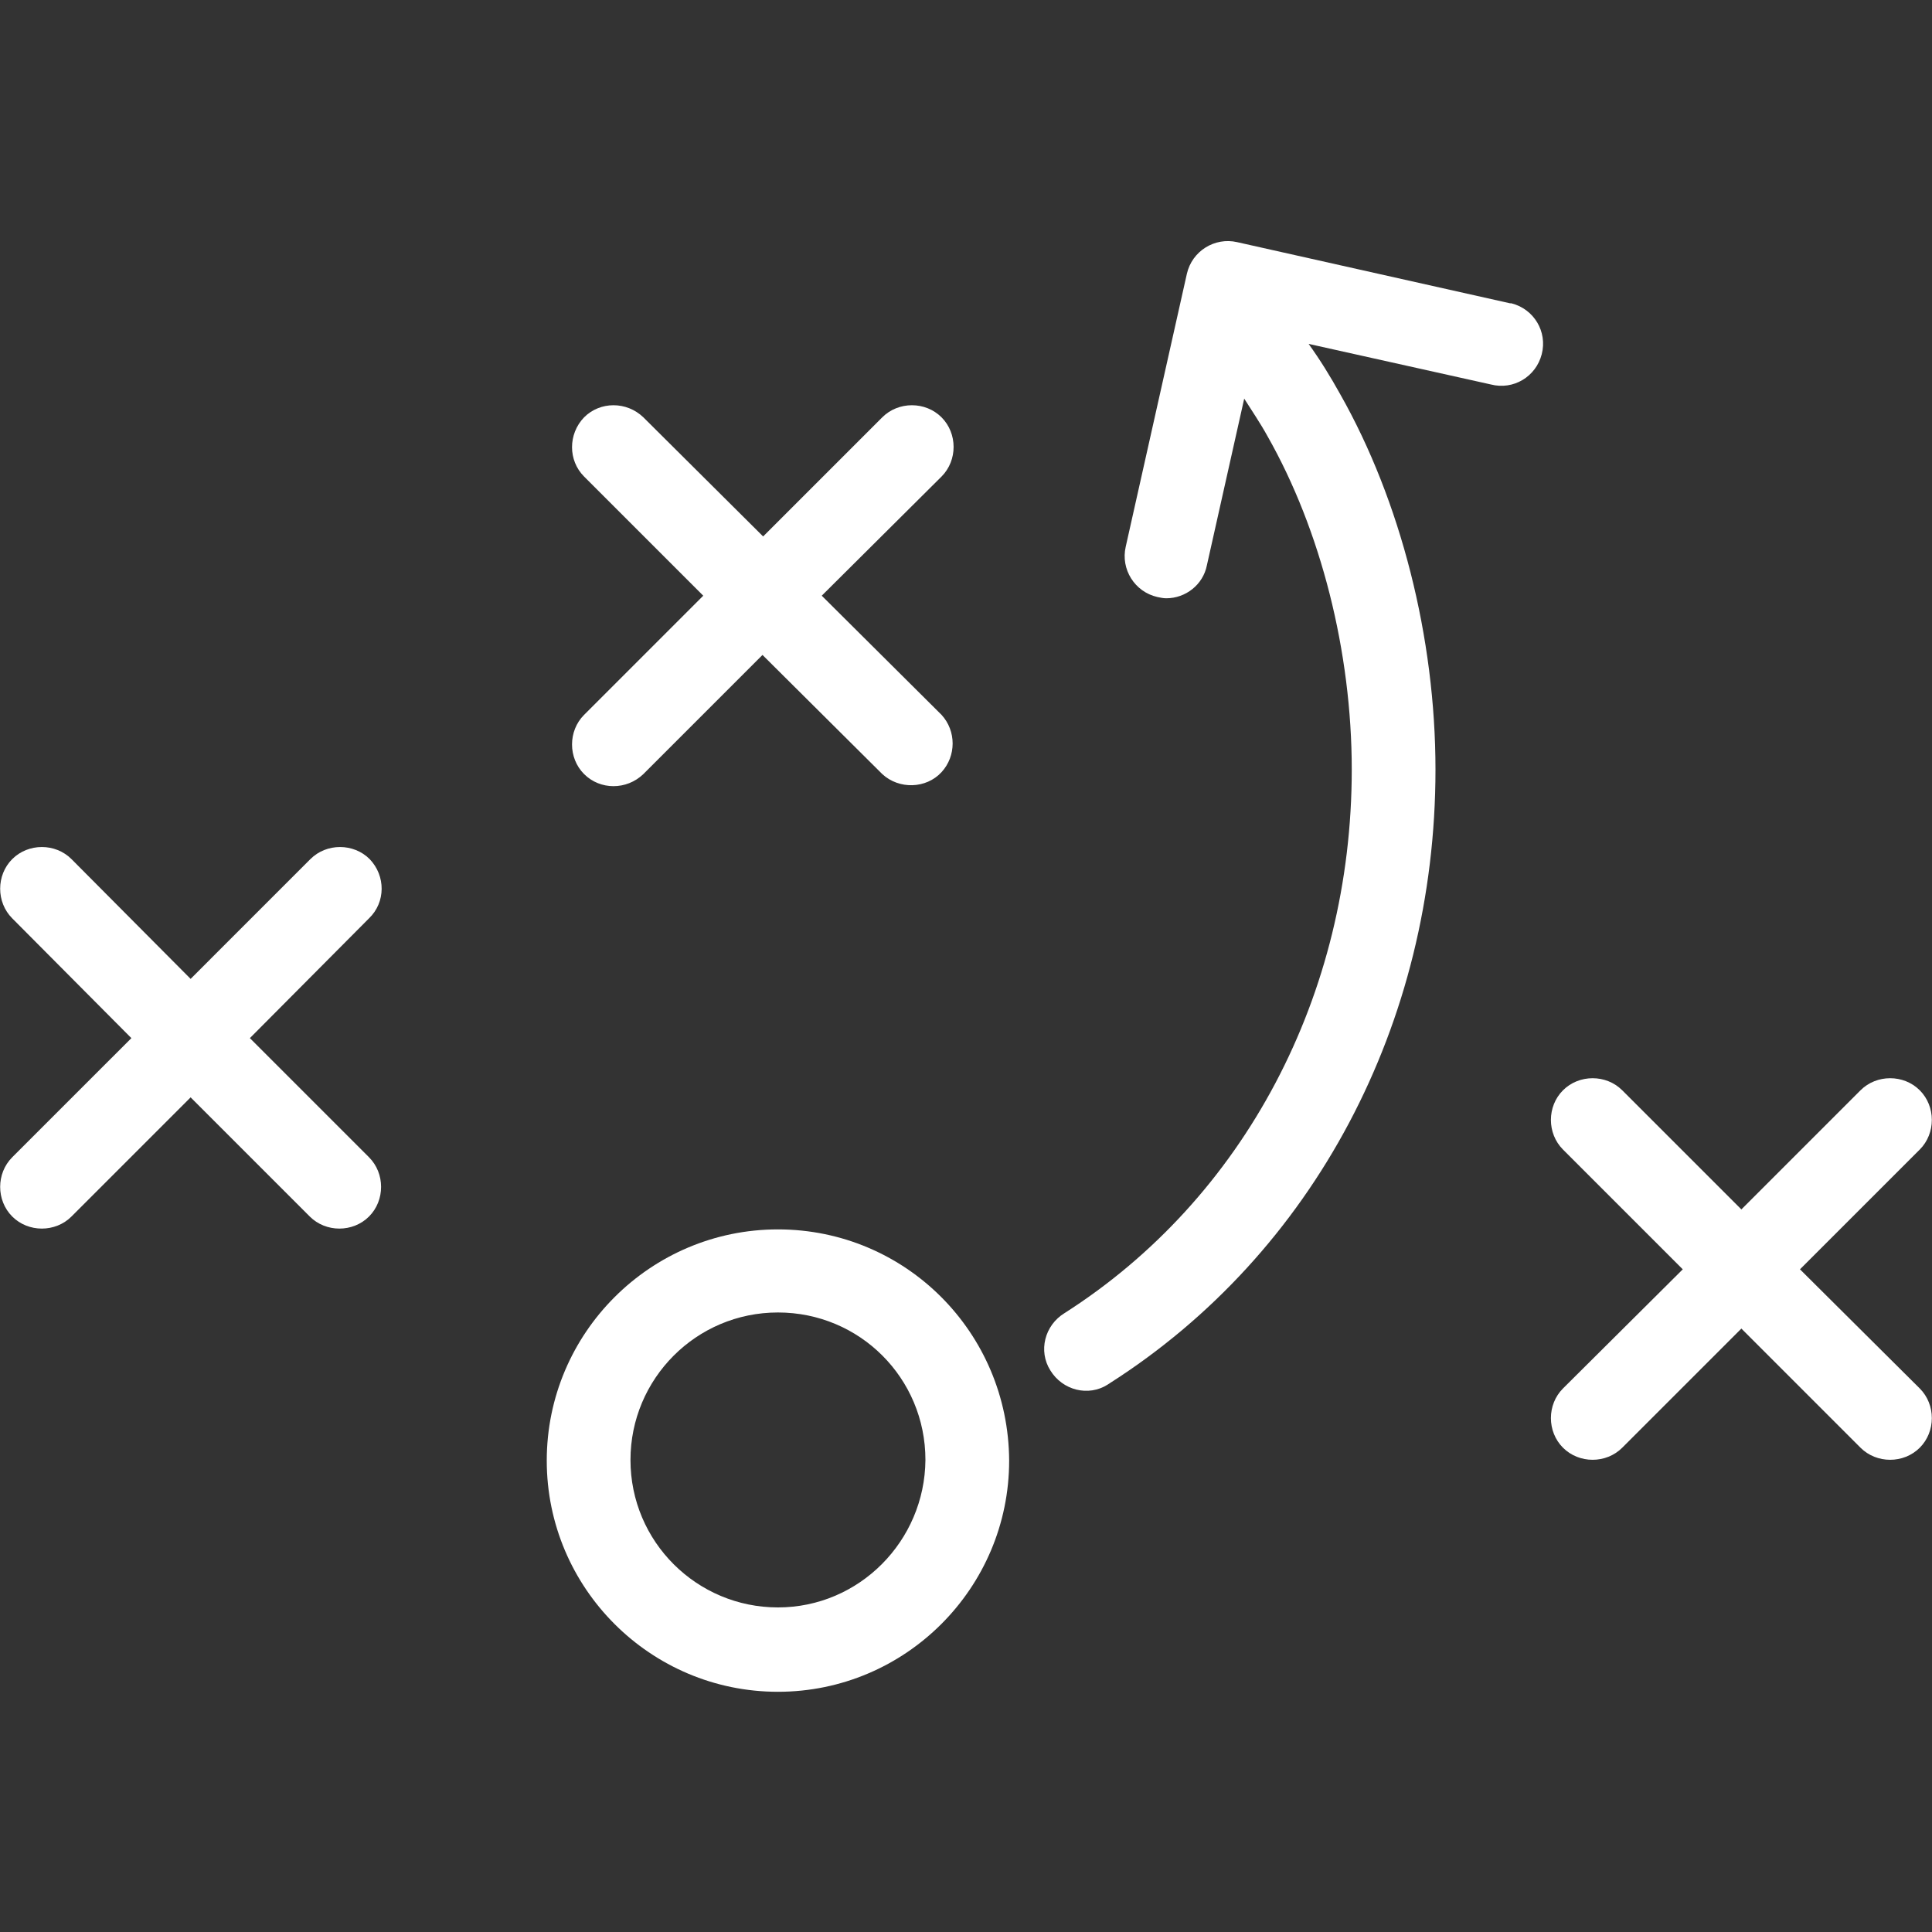 <?xml version="1.0" encoding="utf-8"?>
<!-- Generator: Adobe Illustrator 27.2.0, SVG Export Plug-In . SVG Version: 6.00 Build 0)  -->
<svg version="1.1" id="Icon" xmlns="http://www.w3.org/2000/svg" xmlns:xlink="http://www.w3.org/1999/xlink" x="0px" y="0px"
	 viewBox="0 0 300 300" style="enable-background:new 0 0 300 300;" xml:space="preserve">
<rect x="0" y="0" width="300" height="300" fill="#333333" stroke="none"/>
<style type="text/css">
	.st0{fill:#FFFFFF;}
</style>
<path class="st0" d="M57.4,133.4c-2.5-2.5-6.7-2.5-9.2,0L29.6,152l-18.5-18.6c-2.5-2.5-6.7-2.5-9.2,0s-2.5,6.7,0,9.2l18.5,18.6
	L1.9,179.7c-2.5,2.5-2.5,6.7,0,9.2s6.7,2.5,9.2,0l18.5-18.5l18.5,18.5c2.5,2.5,6.7,2.5,9.2,0c2.5-2.5,2.5-6.7,0-9.2l-18.5-18.5
	l18.5-18.6C59.9,140.1,59.9,136,57.4,133.4z"/>
<path class="st0" d="M90.7,120.2c2.5,2.5,6.6,2.5,9.2,0l18.5-18.5l18.6,18.5c2.6,2.4,6.8,2.3,9.2-0.3c2.3-2.5,2.3-6.4,0-8.9
	l-18.6-18.5L146.2,74c2.5-2.5,2.5-6.7,0-9.2c-2.5-2.5-6.7-2.5-9.2,0l-18.5,18.5L99.9,64.8c-2.6-2.5-6.7-2.5-9.2,0
	c-2.5,2.6-2.5,6.7,0,9.2l18.5,18.5L90.7,111C88.2,113.5,88.2,117.7,90.7,120.2C90.7,120.2,90.7,120.2,90.7,120.2z"/>
<path class="st0" d="M279.5,197.1l18.6-18.6c2.5-2.5,2.5-6.7,0-9.2s-6.7-2.5-9.2,0l0,0l-18.5,18.5l-18.5-18.5
	c-2.5-2.5-6.7-2.5-9.2,0c-2.5,2.5-2.5,6.7,0,9.2l18.6,18.6l-18.6,18.5c-2.5,2.5-2.5,6.7,0,9.2c2.5,2.5,6.7,2.5,9.2,0l0,0l18.5-18.5
	l18.5,18.5c2.5,2.5,6.7,2.5,9.2,0s2.5-6.7,0-9.2L279.5,197.1z"/>
<path class="st0" d="M120.8,190.9c-19.8,0-35.9,16.1-35.9,35.9s16.1,35.9,35.9,35.9s35.9-16.1,35.9-35.9c0,0,0,0,0,0
	C156.6,206.9,140.6,190.9,120.8,190.9z M120.8,249.6c-12.6,0-22.9-10.2-22.9-22.9c0-12.6,10.2-22.9,22.9-22.9s22.9,10.2,22.9,22.9
	C143.6,239.3,133.4,249.6,120.8,249.6z"/>
<path class="st0" d="M234.5,47.1l-42.4-9.5c-3.5-0.8-7,1.4-7.8,4.9l-9.5,42.4c-0.8,3.5,1.4,7,4.9,7.8c0,0,0,0,0,0
	c0.5,0.1,0.9,0.2,1.4,0.2c3,0,5.7-2.1,6.3-5.1l5.8-25.9c1.2,1.9,2.5,3.8,3.6,5.8c8.3,14.6,13.1,33.5,13.1,51.8
	c0,35-16.7,66.6-44.6,84.4c-3.1,1.9-4.1,5.9-2.2,8.9c1.9,3.1,5.9,4.1,8.9,2.2c0.1-0.1,0.2-0.1,0.3-0.2
	c31.7-20.2,50.6-55.9,50.6-95.3c0-20.5-5.4-41.7-14.8-58.3c-1.5-2.7-3.1-5.3-4.9-7.8l28.3,6.3c3.5,0.9,7-1.2,7.9-4.7
	c0.9-3.5-1.2-7-4.7-7.9C234.8,47.1,234.7,47.1,234.5,47.1L234.5,47.1z"/>
</svg>

